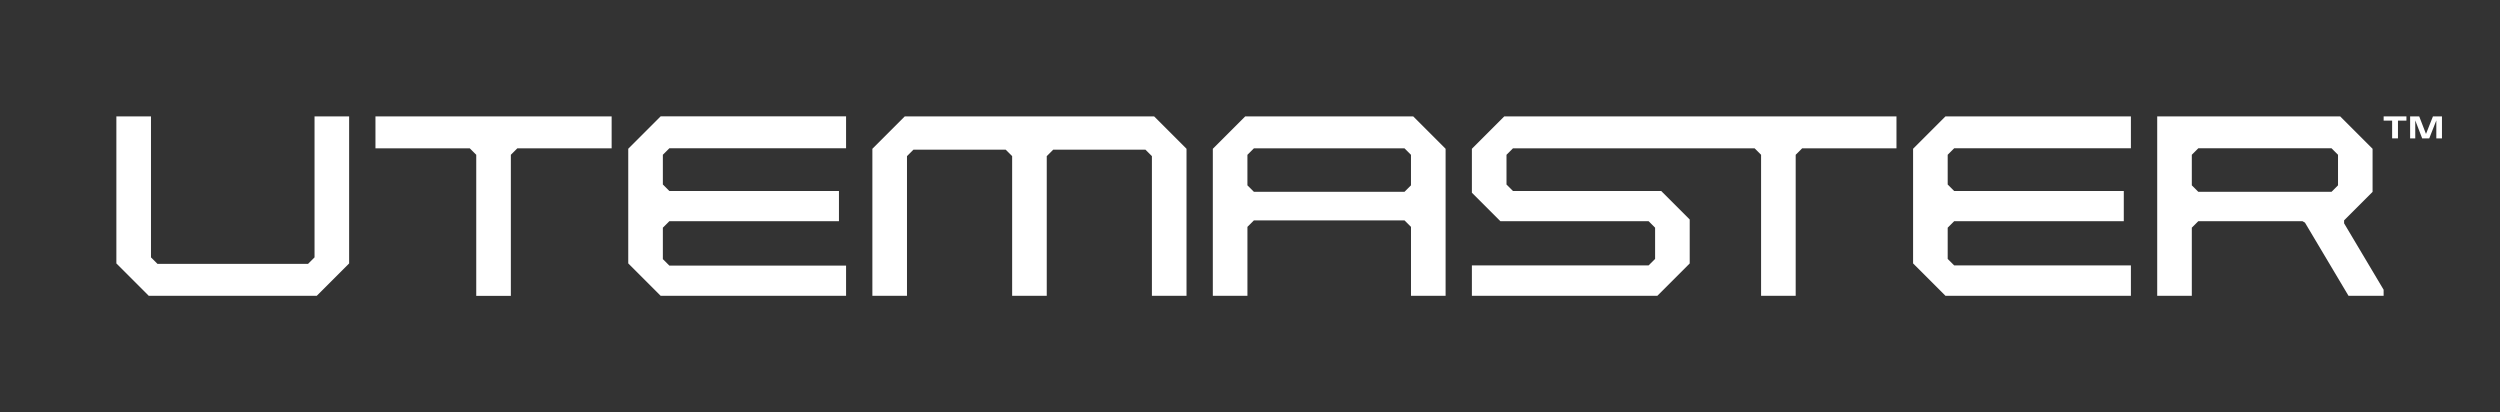 <svg viewBox="0 0 1929.36 318.12" xmlns="http://www.w3.org/2000/svg" id="Artwork">
  <rect x="0" y="0" width="1929.36" height="318.12" fill="#333333" stroke="none"/>
  <defs>
    <style>
      .cls-1 {
        fill: #fff;
      }
    </style>
  </defs>
  <path d="M242.74,89.82v108.81c-1.95,1.95-3.05,3.05-5,5h-116.22l-5-5v-108.81h-26.71v113.48c9.76,9.76,15.24,15.24,25,25h129.63c9.76-9.76,15.24-15.24,25-25v-113.48h-26.71Z" class="cls-1"></path>
  <path d="M1090.62,89.82h-129.63c-9.76,9.76-15.24,15.24-25,25v113.48h26.71v-53.22l5-5h116.22l5,5v53.22h26.71v-113.48c-9.76-9.76-15.24-15.24-25-25ZM962.69,143.03v-23.55c1.95-1.95,3.05-3.05,5-5h116.22c1.95,1.95,3.05,3.05,5,5v23.55c-1.95,1.95-3.05,3.05-5,5h-116.22c-1.95-1.95-3.05-3.05-5-5Z" class="cls-1"></path>
  <path d="M890.68,89.82h-192.43c-9.76,9.76-15.24,15.24-25,25v113.48h26.71v-107.81c1.95-1.95,3.05-3.05,5-5h71.15l5,5v107.81h26.71v-107.81c1.95-1.95,3.05-3.05,5-5h71.15c1.95,1.95,3.05,3.05,5,5v107.81h26.71v-113.48c-9.76-9.76-15.24-15.24-25-25Z" class="cls-1"></path>
  <path d="M1279.02,228.3h-143.1v-23.48h136.39c1.95-1.95,3.05-3.05,5-5v-24.1c-1.95-1.95-3.05-3.05-5-5h-114.39c-8.59-8.59-13.41-13.41-22-22v-33.9c9.76-9.76,15.24-15.24,25-25h302.67v24.64h-72.78c-1.95,1.95-3.05,3.05-5,5v108.85h-26.71v-108.85c-1.95-1.95-3.05-3.05-5-5h-186.47l-5,5v22.94l5,5h114.39l22,22v33.91c-9.76,9.76-15.24,15.24-25,25Z" class="cls-1"></path>
  <path d="M472.03,89.82h-182.27v24.64h72.78l5,5v108.85h26.71v-108.85l5-5h72.78v-24.64Z" class="cls-1"></path>
  <path d="M652.95,228.3v-23.33h-136.39c-1.95-1.95-3.05-3.05-5-5v-24.26c1.95-1.95,3.05-3.05,5-5h130.9v-23.33h-130.9c-1.95-1.95-3.05-3.05-5-5v-22.94c1.95-1.95,3.05-3.05,5-5h136.39v-24.64h-143.1c-9.76,9.76-15.24,15.24-25,25v88.48c9.76,9.76,15.24,15.24,25,25h143.1Z" class="cls-1"></path>
  <path d="M1839.54,223.59l-30.5-51.24v-2.26h-.02c8.59-8.59,13.41-13.41,22-22v-33.27l-25-25h-141.21v138.48h26.71v-52.59l5-5h80.4c.68.39,1.23.7,1.91,1.09l33.63,56.51h27.08v-4.71ZM1804.35,143.03l-5,5h-102.83l-5-5v-23.58l5-5h102.83l5,5v23.58Z" class="cls-1"></path>
  <g>
    <path d="M1846.1,93.09h-6.54v-3.27h17.59v3.27h-6.54v13.7h-4.5v-13.7Z" class="cls-1"></path>
    <path d="M1860,89.82h7.01l5.24,13.55,5.36-13.55h6.96v16.97h-4.35v-13.87l-5.46,13.87h-5.46l-5.34-13.87v13.87h-3.96v-16.97Z" class="cls-1"></path>
  </g>
  <path d="M1644.51,228.3v-23.48h-136.39c-1.95-1.95-3.05-3.05-5-5v-24.1c1.95-1.95,3.05-3.05,5-5h130.9v-23.33h-130.9c-1.95-1.95-3.05-3.05-5-5v-22.94c1.95-1.95,3.05-3.05,5-5h136.39v-24.64h-143.1l-25,25v88.48c9.76,9.76,15.24,15.24,25,25h143.1Z" class="cls-1"></path>
</svg>